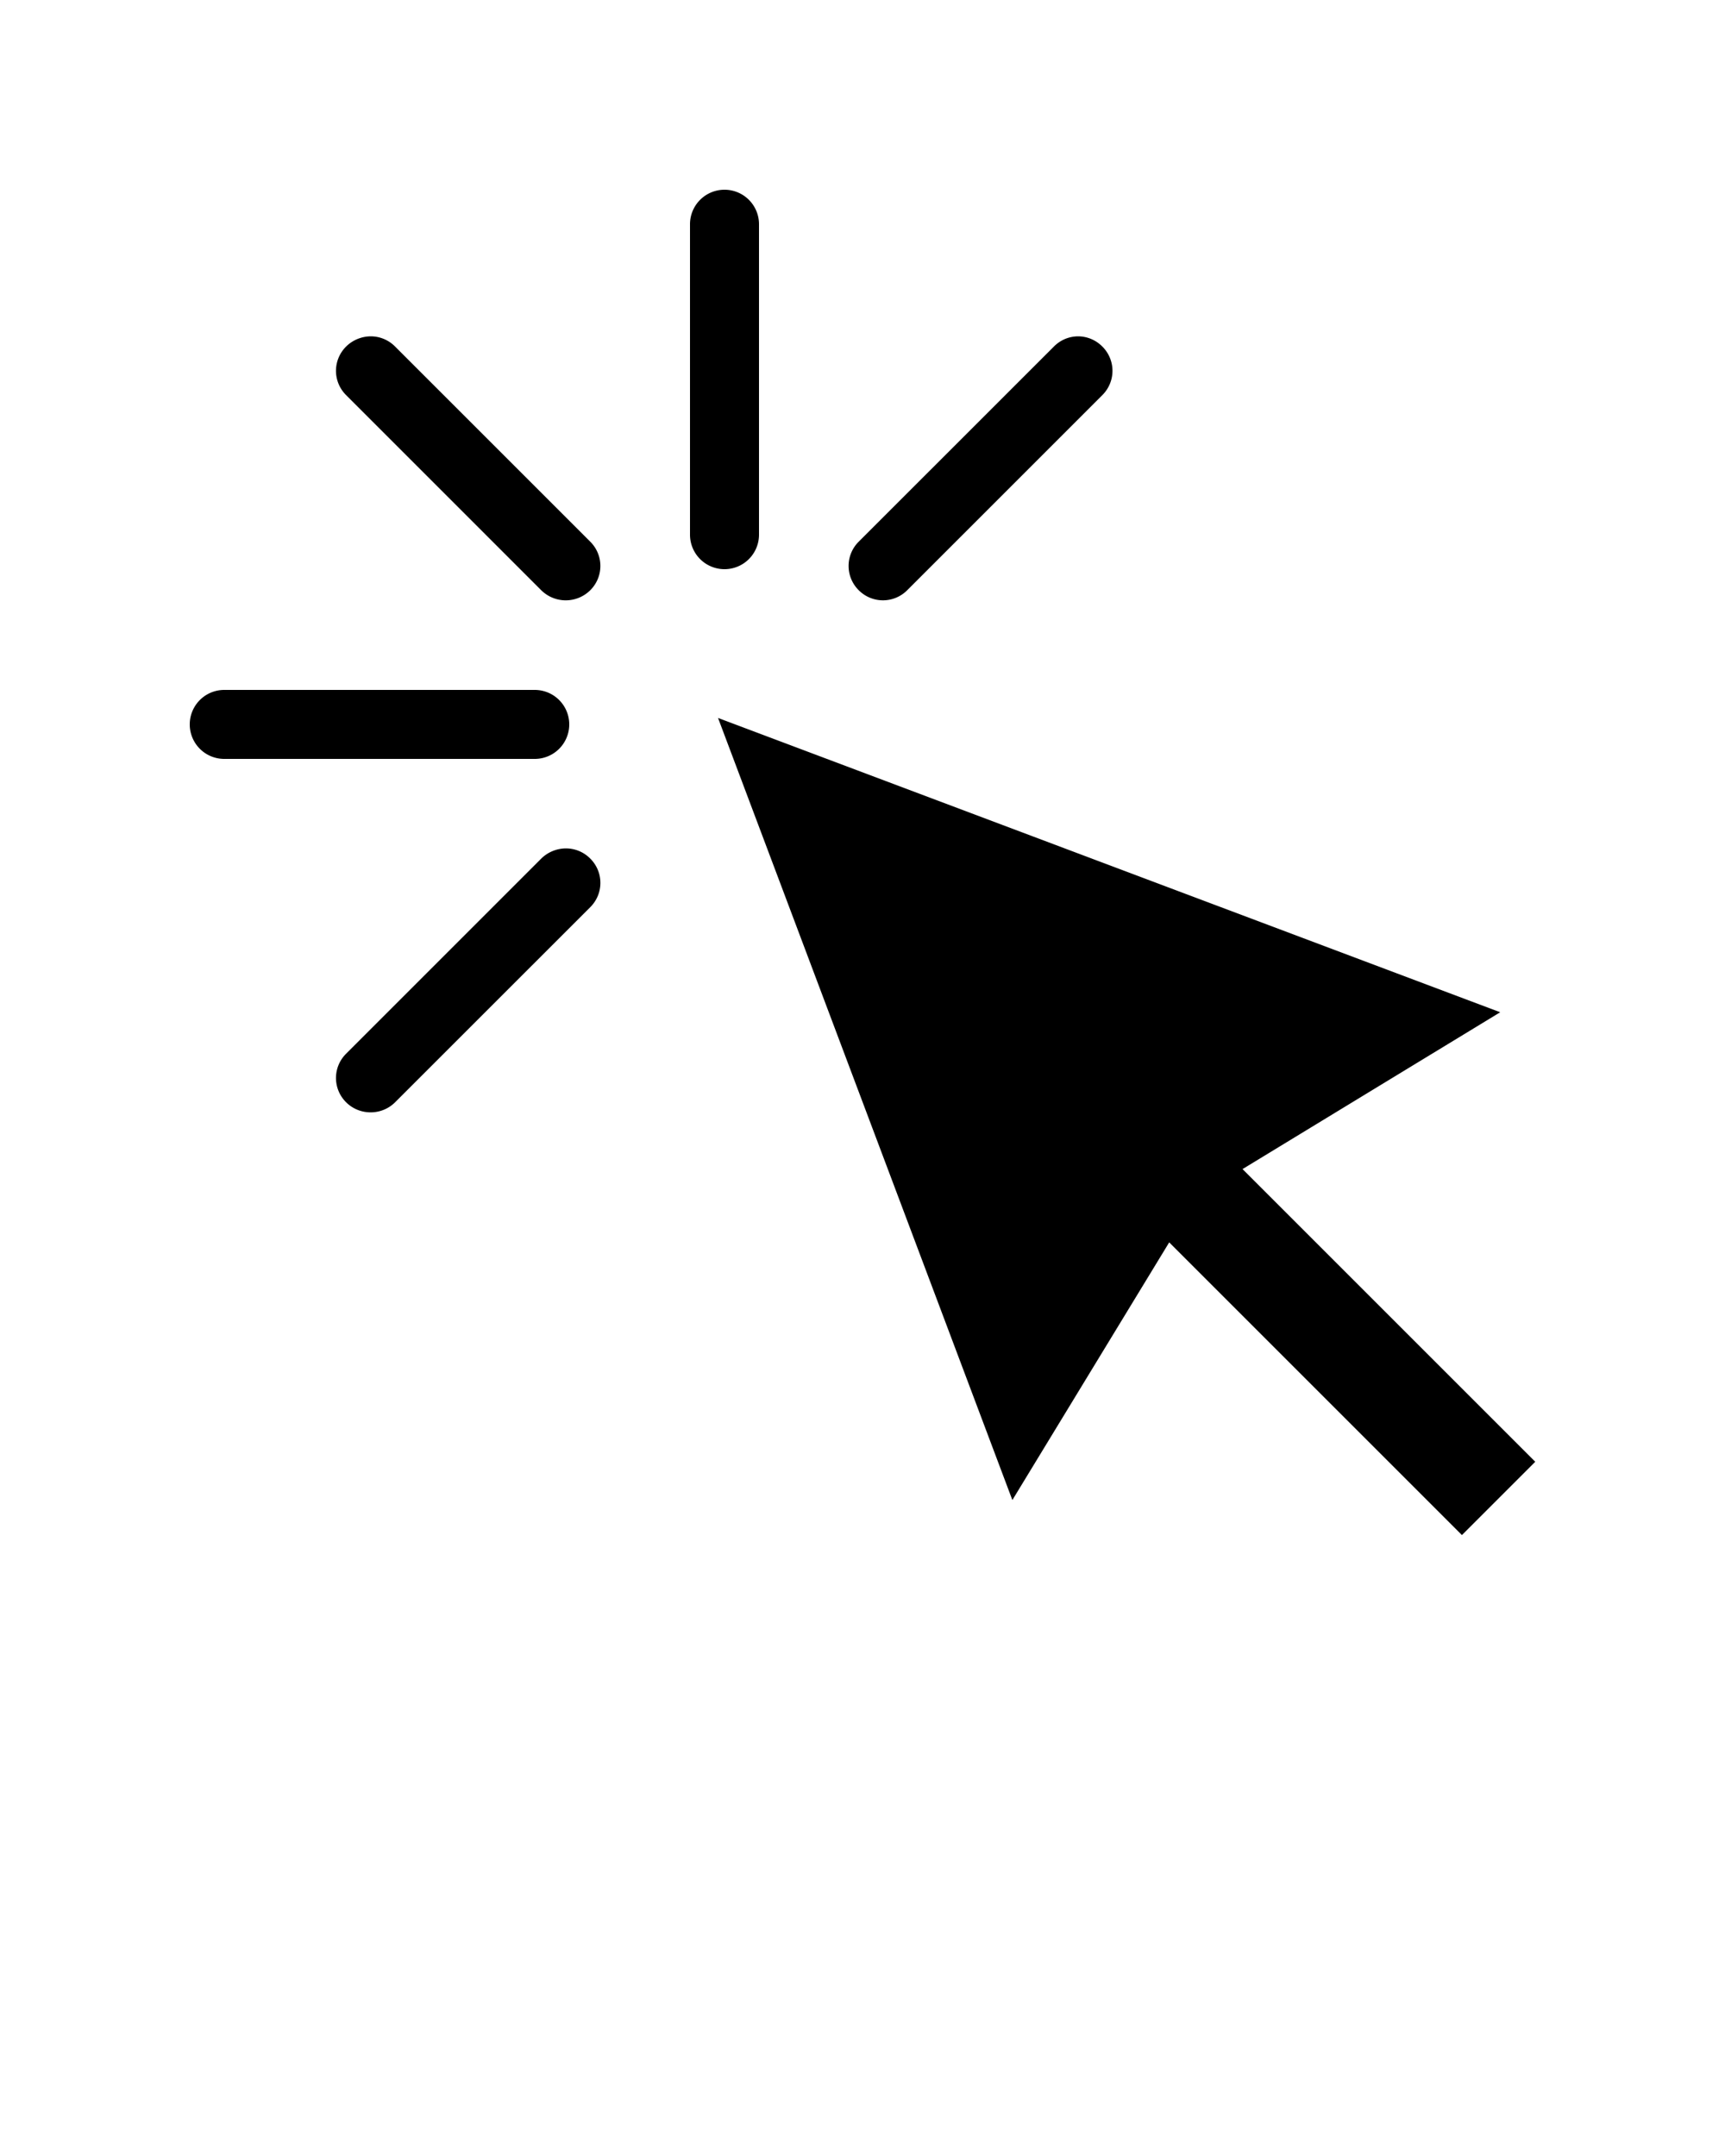 <svg xmlns="http://www.w3.org/2000/svg" viewBox="0 0 100 125"><path d="M42 11a2 2 0 00-2 2v18a2 2 0 104 0V13a2 2 0 00-2-2zm-20.5 8.5c-.512 0-1.047.203-1.437.594a1.98 1.98 0 000 2.812L31.375 34.22a2.019 2.019 0 002.844 0c.78-.781.78-2.032 0-2.813L22.906 20.094A1.984 1.984 0 0021.5 19.5zm41 0a1.98 1.98 0 00-1.406.594L49.78 31.406a1.981 1.981 0 000 2.813 1.981 1.981 0 002.813 0l11.312-11.313a1.98 1.98 0 000-2.812A1.984 1.984 0 0062.5 19.5zM13 40a2 2 0 100 4h18a2 2 0 100-4H13zm28.625 1.625l17.063 45.344L67.78 72.03 84.75 89 89 84.75 72.031 67.781l14.938-9.093-45.344-17.063zm-8.812 7.563c-.512 0-1.047.203-1.438.593L20.063 61.094a1.98 1.98 0 000 2.812c.78.781 2.062.781 2.843 0L34.22 52.594c.78-.781.78-2.032 0-2.813a1.985 1.985 0 00-1.406-.593z" overflow="visible" color="#000"/></svg>